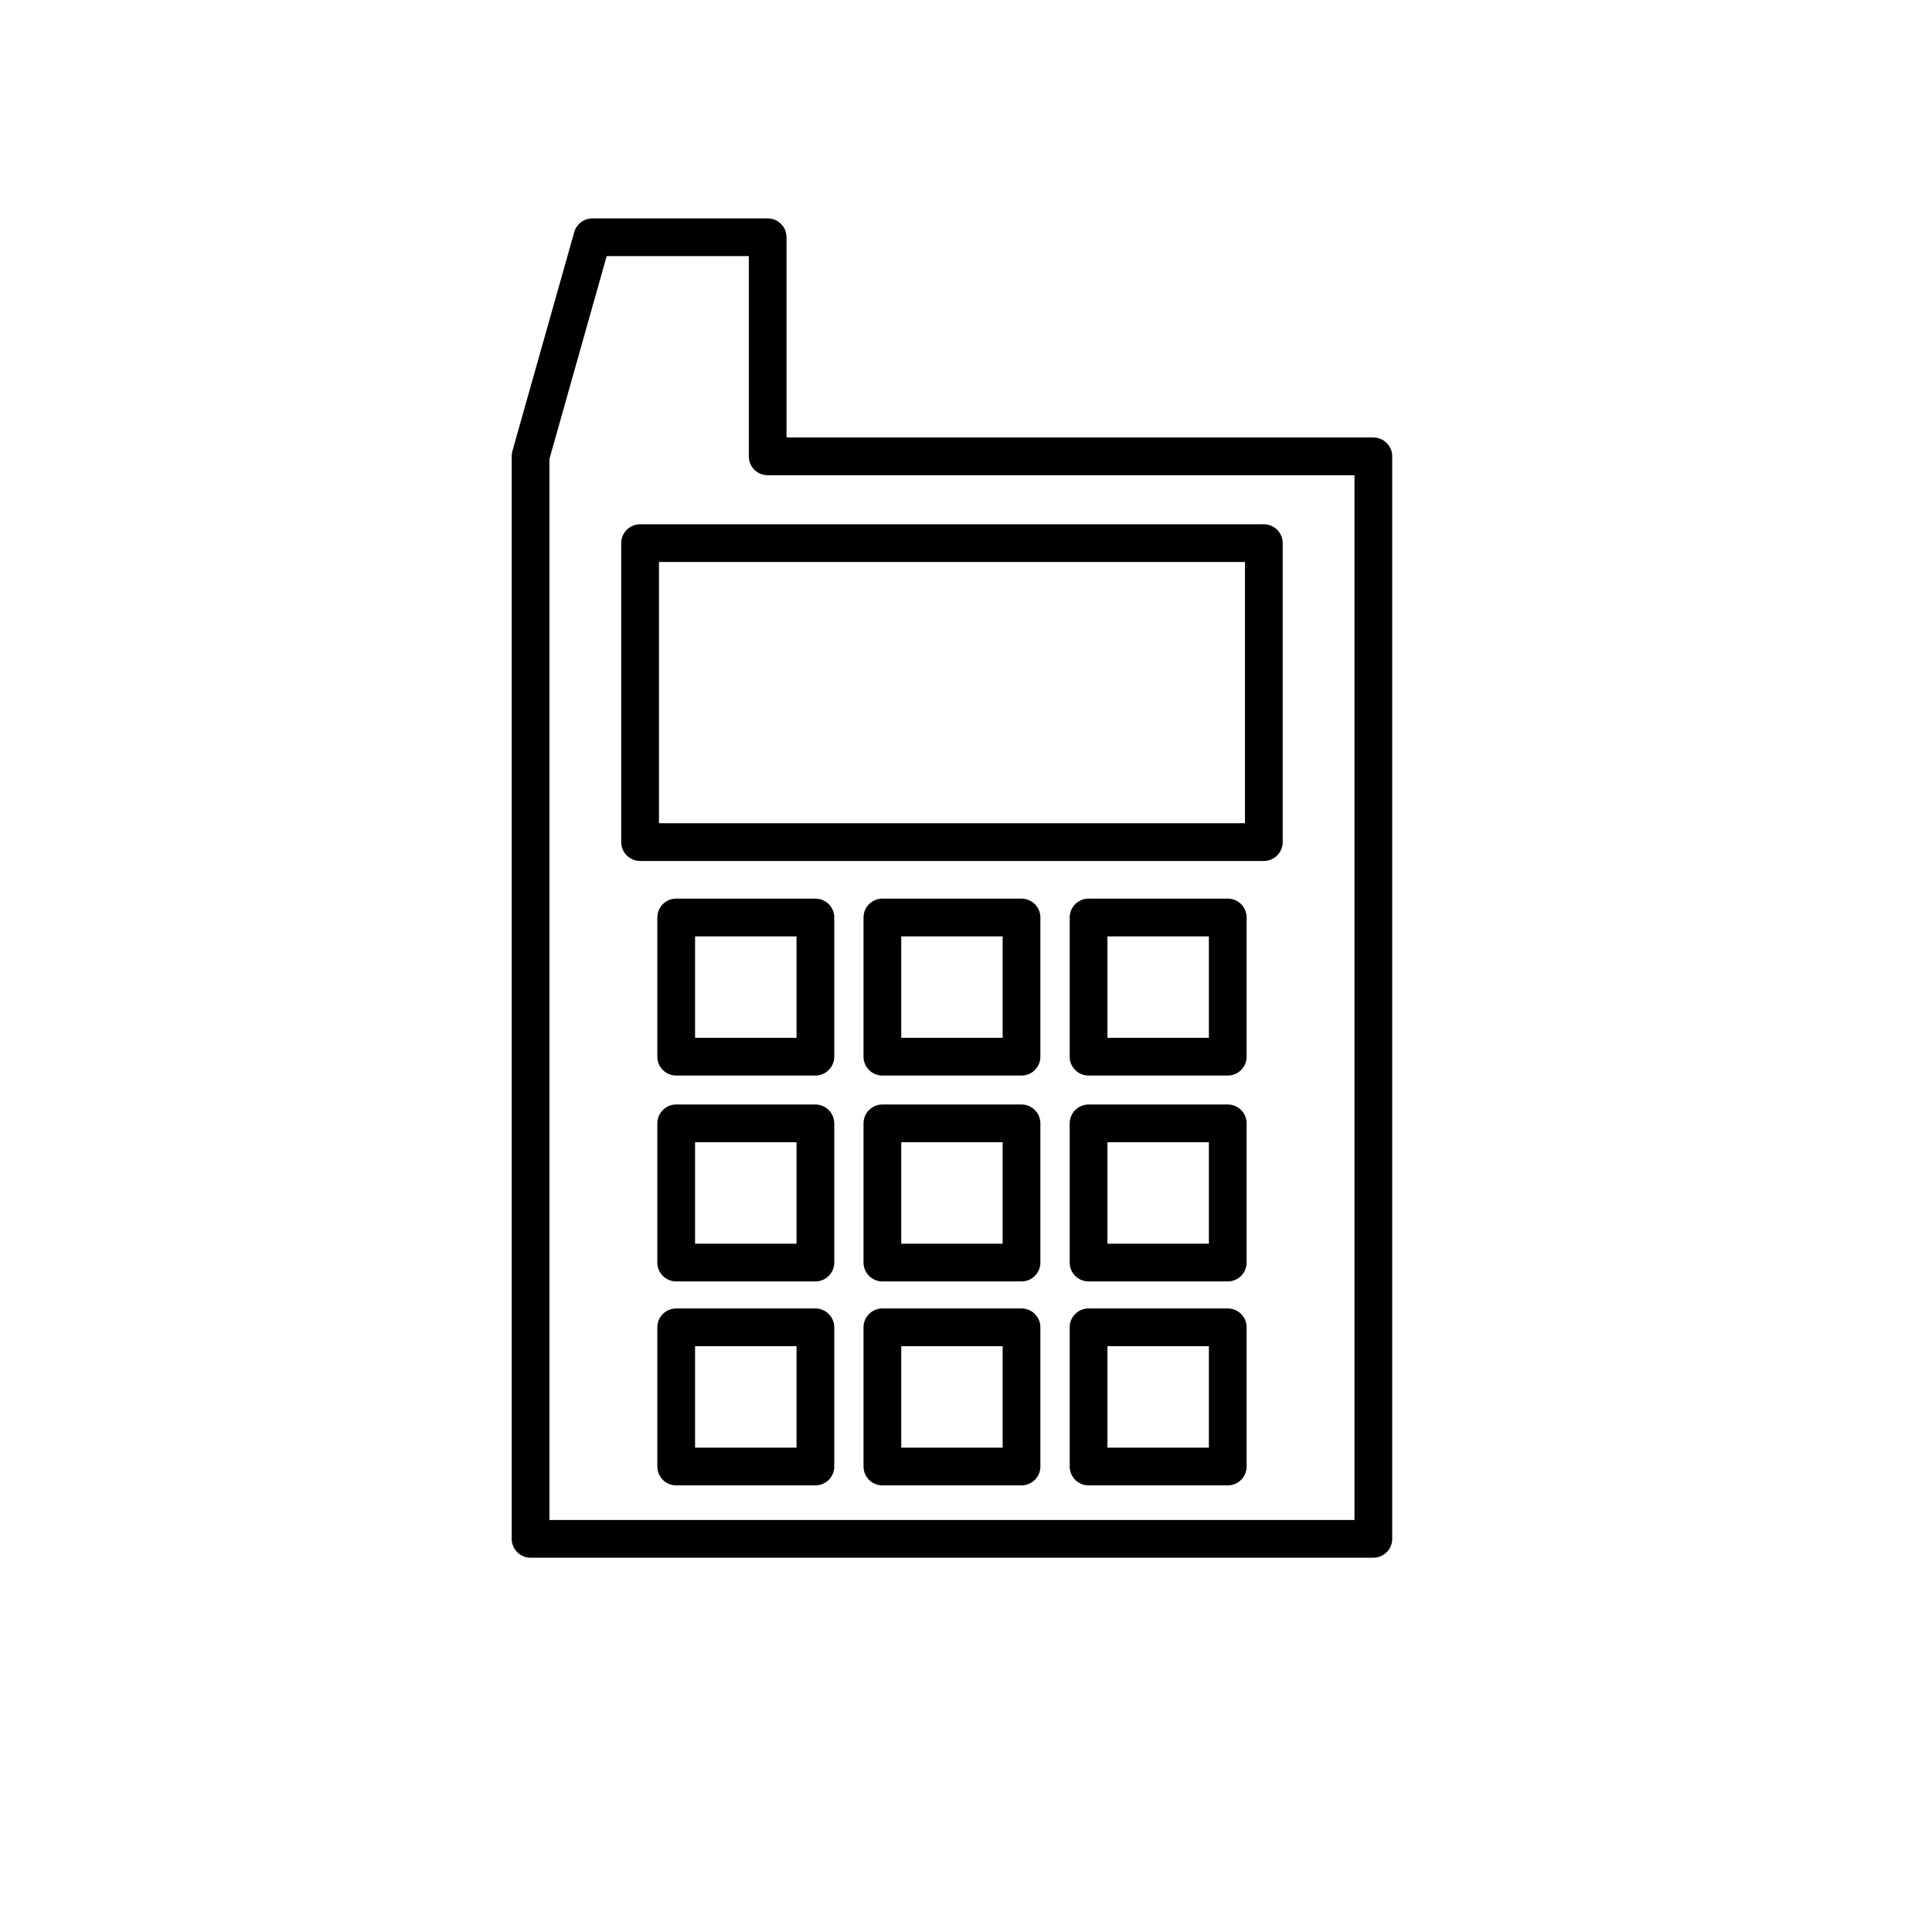 <?xml version="1.0" encoding="utf-8"?>
<!-- Generator: Adobe Illustrator 17.0.0, SVG Export Plug-In . SVG Version: 6.00 Build 0)  -->
<!DOCTYPE svg PUBLIC "-//W3C//DTD SVG 1.1//EN" "http://www.w3.org/Graphics/SVG/1.1/DTD/svg11.dtd">
<svg version="1.1" id="Capa_1" xmlns="http://www.w3.org/2000/svg" xmlns:xlink="http://www.w3.org/1999/xlink" x="0px" y="0px"
	 width="64px" height="64px" viewBox="0 0 64 64" enable-background="new 0 0 64 64" xml:space="preserve">
<path d="M20.579,17.992v9.904c0,0.345,0.28,0.625,0.625,0.625h20.662c0.345,0,0.625-0.28,0.625-0.625v-9.904
	c0-0.345-0.28-0.625-0.625-0.625H21.204C20.859,17.367,20.579,17.647,20.579,17.992z M21.829,18.617h19.412v8.654H21.829V18.617z"/>
<path d="M45.494,14.492H26.055V7.859c0-0.345-0.28-0.625-0.625-0.625h-5.807c-0.278,0-0.525,0.188-0.601,0.456l-2.05,7.259
	c-0.015,0.056-0.021,0.11-0.021,0.168v35.859c0,0.345,0.28,0.625,0.625,0.625h27.918c0.345,0,0.625-0.28,0.625-0.625V15.117
	C46.119,14.773,45.839,14.492,45.494,14.492z M44.869,50.352H18.201V15.203l1.896-6.719h4.708v6.633c0,0.345,0.28,0.625,0.625,0.625
	h19.439V50.352z"/>
<path d="M27.011,29.768h-4.611c-0.345,0-0.625,0.28-0.625,0.625v4.611c0,0.345,0.28,0.625,0.625,0.625h4.611
	c0.345,0,0.625-0.28,0.625-0.625v-4.611C27.636,30.048,27.355,29.768,27.011,29.768z M26.386,34.379h-3.361v-3.361h3.361V34.379z"/>
<path d="M33.839,29.768h-4.609c-0.345,0-0.625,0.28-0.625,0.625v4.611c0,0.345,0.28,0.625,0.625,0.625h4.609
	c0.345,0,0.625-0.28,0.625-0.625v-4.611C34.464,30.048,34.184,29.768,33.839,29.768z M33.214,34.379h-3.359v-3.361h3.359V34.379z"/>
<path d="M40.671,29.768H36.06c-0.345,0-0.625,0.28-0.625,0.625v4.611c0,0.345,0.28,0.625,0.625,0.625h4.611
	c0.345,0,0.625-0.28,0.625-0.625v-4.611C41.296,30.048,41.016,29.768,40.671,29.768z M40.046,34.379h-3.361v-3.361h3.361V34.379z"/>
<path d="M27.011,36.588h-4.611c-0.345,0-0.625,0.28-0.625,0.625v4.611c0,0.345,0.28,0.625,0.625,0.625h4.611
	c0.345,0,0.625-0.28,0.625-0.625v-4.611C27.636,36.868,27.355,36.588,27.011,36.588z M26.386,41.199h-3.361v-3.361h3.361V41.199z"/>
<path d="M33.839,36.588h-4.609c-0.345,0-0.625,0.28-0.625,0.625v4.611c0,0.345,0.28,0.625,0.625,0.625h4.609
	c0.345,0,0.625-0.28,0.625-0.625v-4.611C34.464,36.868,34.184,36.588,33.839,36.588z M33.214,41.199h-3.359v-3.361h3.359V41.199z"/>
<path d="M40.671,36.588H36.06c-0.345,0-0.625,0.28-0.625,0.625v4.611c0,0.345,0.28,0.625,0.625,0.625h4.611
	c0.345,0,0.625-0.28,0.625-0.625v-4.611C41.296,36.868,41.016,36.588,40.671,36.588z M40.046,41.199h-3.361v-3.361h3.361V41.199z"/>
<path d="M27.011,43.344h-4.611c-0.345,0-0.625,0.28-0.625,0.625v4.611c0,0.345,0.28,0.625,0.625,0.625h4.611
	c0.345,0,0.625-0.28,0.625-0.625v-4.611C27.636,43.624,27.355,43.344,27.011,43.344z M26.386,47.955h-3.361v-3.361h3.361V47.955z"/>
<path d="M33.839,43.344h-4.609c-0.345,0-0.625,0.28-0.625,0.625v4.611c0,0.345,0.28,0.625,0.625,0.625h4.609
	c0.345,0,0.625-0.28,0.625-0.625v-4.611C34.464,43.624,34.184,43.344,33.839,43.344z M33.214,47.955h-3.359v-3.361h3.359V47.955z"/>
<path d="M40.671,43.344H36.06c-0.345,0-0.625,0.28-0.625,0.625v4.611c0,0.345,0.28,0.625,0.625,0.625h4.611
	c0.345,0,0.625-0.28,0.625-0.625v-4.611C41.296,43.624,41.016,43.344,40.671,43.344z M40.046,47.955h-3.361v-3.361h3.361V47.955z"/>
</svg>
